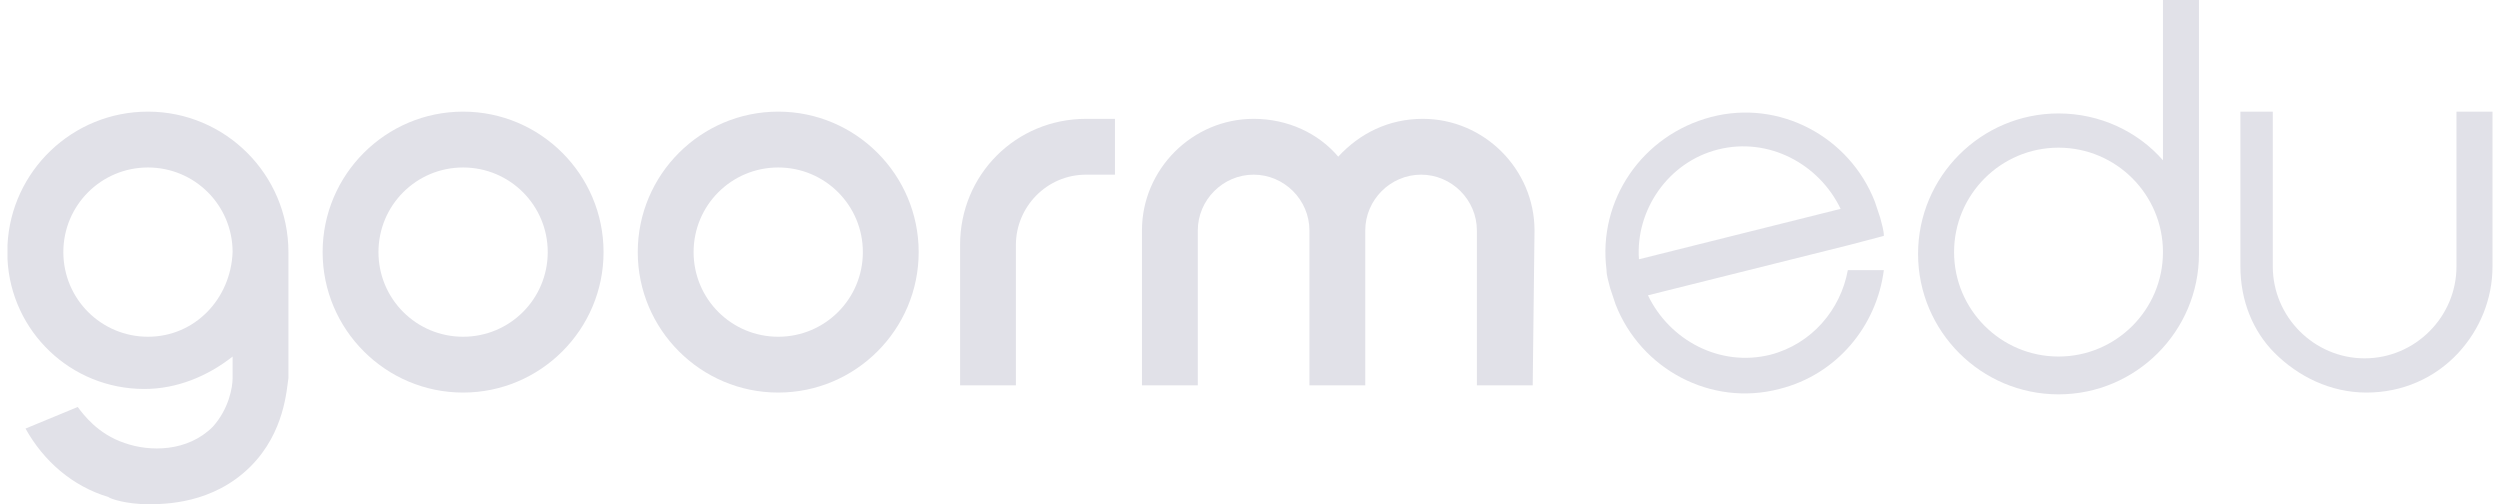 <svg width="119" height="24" viewBox="0 0 119 24" fill="none" xmlns="http://www.w3.org/2000/svg">
<path d="M22.043 5.314C18.357 5.314 15.357 8.314 15.357 12C15.357 15.686 18.357 18.686 22.043 18.686C25.729 18.686 28.729 15.686 28.729 12C28.729 8.314 25.729 5.314 22.043 5.314ZM22.043 16.029C19.815 16.029 18.015 14.229 18.015 12C18.015 9.772 19.815 7.972 22.043 7.972C24.272 7.972 26.072 9.772 26.072 12C26.072 14.229 24.272 16.029 22.043 16.029Z" fill="#E1E1E8"/>
<path d="M37.043 5.314C33.357 5.314 30.357 8.314 30.357 12C30.357 15.686 33.357 18.686 37.043 18.686C40.729 18.686 43.729 15.686 43.729 12C43.729 8.314 40.729 5.314 37.043 5.314ZM37.043 16.029C34.815 16.029 33.015 14.229 33.015 12C33.015 9.772 34.815 7.972 37.043 7.972C39.272 7.972 41.072 9.772 41.072 12C41.072 14.229 39.272 16.029 37.043 16.029Z" fill="#E1E1E8"/>
<path d="M51.7 5.657C48.357 5.657 45.7 8.314 45.7 11.657V18.343H48.357V11.657C48.357 9.857 49.815 8.314 51.7 8.314H53.072V5.657H51.7Z" fill="#E1E1E8"/>
<path d="M73.043 10.972C73.043 8.057 70.643 5.657 67.729 5.657C66.1 5.657 64.729 6.343 63.7 7.457C62.757 6.343 61.3 5.657 59.672 5.657C56.757 5.657 54.357 8.057 54.357 10.972V18.343H57.015V10.972C57.015 9.514 58.215 8.314 59.672 8.314C61.129 8.314 62.329 9.514 62.329 10.972V18.343H64.986V10.972C64.986 9.514 66.186 8.314 67.643 8.314C69.1 8.314 70.3 9.514 70.3 10.972V18.343H72.957L73.043 10.972Z" fill="#E1E1E8"/>
<path d="M89.671 11.228C89.671 10.971 89.586 10.714 89.5 10.371C89.414 10.114 89.329 9.857 89.243 9.6C88.043 6.514 84.7 4.714 81.443 5.571C78.186 6.428 76.043 9.514 76.471 12.857C76.471 13.114 76.557 13.371 76.643 13.714C76.729 13.971 76.814 14.228 76.9 14.485C78.1 17.571 81.443 19.371 84.7 18.514C87.443 17.828 89.329 15.514 89.671 12.857H87.957C87.614 14.742 86.243 16.371 84.271 16.885C81.871 17.485 79.471 16.2 78.443 14.057L88.043 11.657L89.671 11.228ZM78.014 12.342C77.843 10.028 79.386 7.714 81.786 7.114C84.186 6.514 86.586 7.8 87.614 9.942L78.014 12.342Z" fill="#E1E1E8"/>
<path d="M102.957 0V7.629C101.757 6.257 99.957 5.4 97.986 5.4C94.3 5.4 91.3 8.4 91.3 12.086C91.3 15.771 94.3 18.771 97.986 18.771C101.671 18.771 104.671 15.771 104.671 12.086V0H102.957ZM97.986 16.971C95.243 16.971 93.014 14.743 93.014 12C93.014 9.257 95.243 7.029 97.986 7.029C100.728 7.029 102.957 9.257 102.957 12C102.957 14.743 100.728 16.971 97.986 16.971Z" fill="#E1E1E8"/>
<path d="M116.928 5.314V12.686C116.928 15.086 114.957 17.057 112.557 17.057C110.157 17.057 108.185 15.086 108.185 12.686V5.314H106.643V12.686C106.643 14.315 107.243 15.772 108.271 16.8C109.385 17.915 110.928 18.686 112.643 18.686C114.357 18.686 115.9 18 117.014 16.8C118.043 15.686 118.643 14.229 118.643 12.686V5.314H116.928Z" fill="#E1E1E8"/>
<path d="M13.729 12C13.729 8.314 10.729 5.314 7.043 5.314C3.443 5.314 0.529 8.143 0.357 11.657C0.357 11.743 0.357 11.915 0.357 12C0.357 12.086 0.357 12.257 0.357 12.343C0.529 15.772 3.357 18.515 6.872 18.515C8.415 18.515 9.872 17.915 11.072 16.972V18C11.072 18.429 10.9 19.457 10.129 20.314C8.929 21.515 7.129 21.515 5.929 21.086C4.643 20.657 3.957 19.715 3.7 19.372L1.215 20.4C2.072 21.943 3.443 23.143 5.157 23.657C5.243 23.743 6.015 24 7.043 24C7.815 24 10.129 24 11.929 22.2C13.557 20.572 13.643 18.515 13.729 18V12ZM7.043 16.029C4.815 16.029 3.015 14.229 3.015 12C3.015 9.772 4.815 7.972 7.043 7.972C9.272 7.972 11.072 9.772 11.072 12C10.986 14.229 9.272 16.029 7.043 16.029Z" fill="#E1E1E8"/>
</svg>
